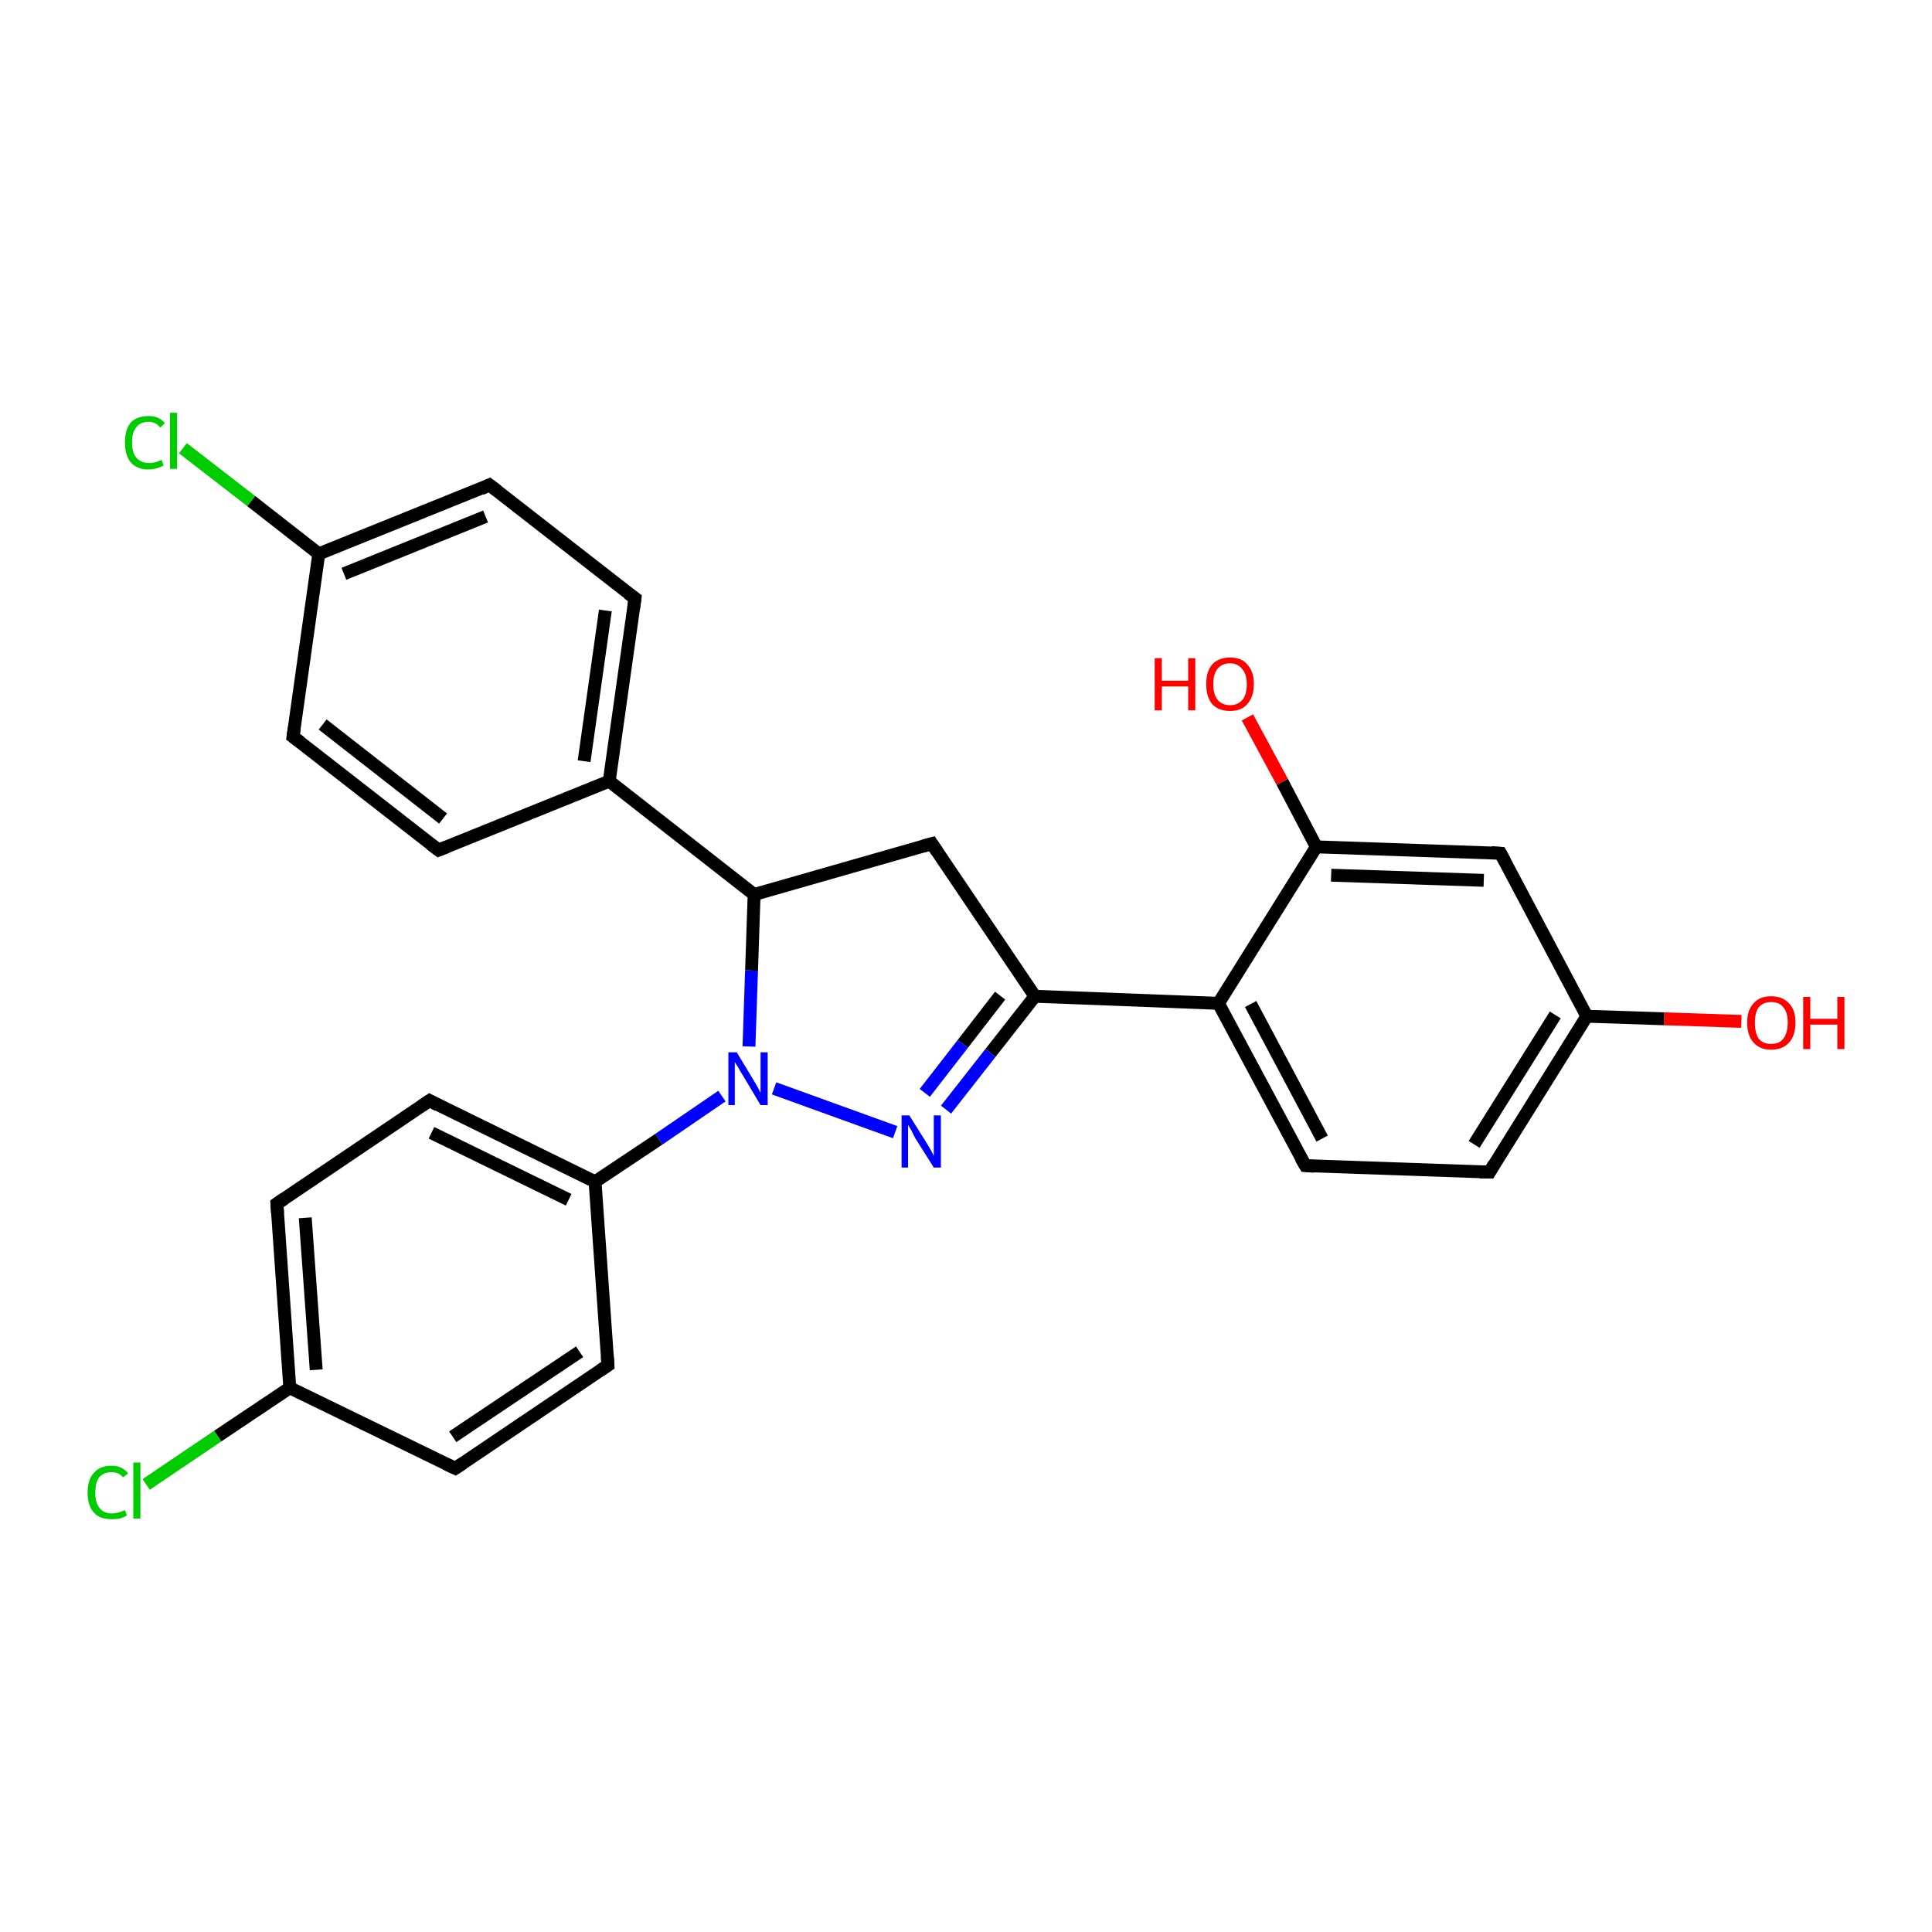 <?xml version='1.0' encoding='iso-8859-1'?>
<svg version='1.1' baseProfile='full'
              xmlns='http://www.w3.org/2000/svg'
                      xmlns:rdkit='http://www.rdkit.org/xml'
                      xmlns:xlink='http://www.w3.org/1999/xlink'
                  xml:space='preserve'
width='300px' height='300px' viewBox='0 0 300 300'>
<!-- END OF HEADER -->
<rect style='opacity:1.0;fill:#FFFFFF;stroke:none' width='300.0' height='300.0' x='0.0' y='0.0'> </rect>
<path class='bond-0 atom-0 atom-1' d='M 270.4,158.6 L 258.4,158.2' style='fill:none;fill-rule:evenodd;stroke:#FF0000;stroke-width:2.0px;stroke-linecap:butt;stroke-linejoin:miter;stroke-opacity:1' />
<path class='bond-0 atom-0 atom-1' d='M 258.4,158.2 L 246.4,157.8' style='fill:none;fill-rule:evenodd;stroke:#000000;stroke-width:2.0px;stroke-linecap:butt;stroke-linejoin:miter;stroke-opacity:1' />
<path class='bond-1 atom-1 atom-2' d='M 246.4,157.8 L 231.3,182.0' style='fill:none;fill-rule:evenodd;stroke:#000000;stroke-width:2.0px;stroke-linecap:butt;stroke-linejoin:miter;stroke-opacity:1' />
<path class='bond-1 atom-1 atom-2' d='M 241.5,157.6 L 228.9,177.7' style='fill:none;fill-rule:evenodd;stroke:#000000;stroke-width:2.0px;stroke-linecap:butt;stroke-linejoin:miter;stroke-opacity:1' />
<path class='bond-2 atom-2 atom-3' d='M 231.3,182.0 L 202.7,181.0' style='fill:none;fill-rule:evenodd;stroke:#000000;stroke-width:2.0px;stroke-linecap:butt;stroke-linejoin:miter;stroke-opacity:1' />
<path class='bond-3 atom-3 atom-4' d='M 202.7,181.0 L 189.2,155.8' style='fill:none;fill-rule:evenodd;stroke:#000000;stroke-width:2.0px;stroke-linecap:butt;stroke-linejoin:miter;stroke-opacity:1' />
<path class='bond-3 atom-3 atom-4' d='M 205.3,176.8 L 194.2,155.9' style='fill:none;fill-rule:evenodd;stroke:#000000;stroke-width:2.0px;stroke-linecap:butt;stroke-linejoin:miter;stroke-opacity:1' />
<path class='bond-4 atom-4 atom-5' d='M 189.2,155.8 L 160.7,154.7' style='fill:none;fill-rule:evenodd;stroke:#000000;stroke-width:2.0px;stroke-linecap:butt;stroke-linejoin:miter;stroke-opacity:1' />
<path class='bond-5 atom-5 atom-6' d='M 160.7,154.7 L 153.8,163.5' style='fill:none;fill-rule:evenodd;stroke:#000000;stroke-width:2.0px;stroke-linecap:butt;stroke-linejoin:miter;stroke-opacity:1' />
<path class='bond-5 atom-5 atom-6' d='M 153.8,163.5 L 146.9,172.3' style='fill:none;fill-rule:evenodd;stroke:#0000FF;stroke-width:2.0px;stroke-linecap:butt;stroke-linejoin:miter;stroke-opacity:1' />
<path class='bond-5 atom-5 atom-6' d='M 155.3,154.6 L 149.5,162.1' style='fill:none;fill-rule:evenodd;stroke:#000000;stroke-width:2.0px;stroke-linecap:butt;stroke-linejoin:miter;stroke-opacity:1' />
<path class='bond-5 atom-5 atom-6' d='M 149.5,162.1 L 143.6,169.7' style='fill:none;fill-rule:evenodd;stroke:#0000FF;stroke-width:2.0px;stroke-linecap:butt;stroke-linejoin:miter;stroke-opacity:1' />
<path class='bond-6 atom-6 atom-7' d='M 139.0,175.8 L 120.2,169.0' style='fill:none;fill-rule:evenodd;stroke:#0000FF;stroke-width:2.0px;stroke-linecap:butt;stroke-linejoin:miter;stroke-opacity:1' />
<path class='bond-7 atom-7 atom-8' d='M 112.1,170.2 L 102.3,176.9' style='fill:none;fill-rule:evenodd;stroke:#0000FF;stroke-width:2.0px;stroke-linecap:butt;stroke-linejoin:miter;stroke-opacity:1' />
<path class='bond-7 atom-7 atom-8' d='M 102.3,176.9 L 92.4,183.5' style='fill:none;fill-rule:evenodd;stroke:#000000;stroke-width:2.0px;stroke-linecap:butt;stroke-linejoin:miter;stroke-opacity:1' />
<path class='bond-8 atom-8 atom-9' d='M 92.4,183.5 L 66.7,170.9' style='fill:none;fill-rule:evenodd;stroke:#000000;stroke-width:2.0px;stroke-linecap:butt;stroke-linejoin:miter;stroke-opacity:1' />
<path class='bond-8 atom-8 atom-9' d='M 88.3,186.3 L 67.0,175.9' style='fill:none;fill-rule:evenodd;stroke:#000000;stroke-width:2.0px;stroke-linecap:butt;stroke-linejoin:miter;stroke-opacity:1' />
<path class='bond-9 atom-9 atom-10' d='M 66.7,170.9 L 43.0,186.9' style='fill:none;fill-rule:evenodd;stroke:#000000;stroke-width:2.0px;stroke-linecap:butt;stroke-linejoin:miter;stroke-opacity:1' />
<path class='bond-10 atom-10 atom-11' d='M 43.0,186.9 L 45.0,215.5' style='fill:none;fill-rule:evenodd;stroke:#000000;stroke-width:2.0px;stroke-linecap:butt;stroke-linejoin:miter;stroke-opacity:1' />
<path class='bond-10 atom-10 atom-11' d='M 47.4,189.1 L 49.1,212.7' style='fill:none;fill-rule:evenodd;stroke:#000000;stroke-width:2.0px;stroke-linecap:butt;stroke-linejoin:miter;stroke-opacity:1' />
<path class='bond-11 atom-11 atom-12' d='M 45.0,215.5 L 33.8,223.0' style='fill:none;fill-rule:evenodd;stroke:#000000;stroke-width:2.0px;stroke-linecap:butt;stroke-linejoin:miter;stroke-opacity:1' />
<path class='bond-11 atom-11 atom-12' d='M 33.8,223.0 L 22.7,230.5' style='fill:none;fill-rule:evenodd;stroke:#00CC00;stroke-width:2.0px;stroke-linecap:butt;stroke-linejoin:miter;stroke-opacity:1' />
<path class='bond-12 atom-11 atom-13' d='M 45.0,215.5 L 70.7,228.0' style='fill:none;fill-rule:evenodd;stroke:#000000;stroke-width:2.0px;stroke-linecap:butt;stroke-linejoin:miter;stroke-opacity:1' />
<path class='bond-13 atom-13 atom-14' d='M 70.7,228.0 L 94.4,212.0' style='fill:none;fill-rule:evenodd;stroke:#000000;stroke-width:2.0px;stroke-linecap:butt;stroke-linejoin:miter;stroke-opacity:1' />
<path class='bond-13 atom-13 atom-14' d='M 70.3,223.1 L 90.0,209.9' style='fill:none;fill-rule:evenodd;stroke:#000000;stroke-width:2.0px;stroke-linecap:butt;stroke-linejoin:miter;stroke-opacity:1' />
<path class='bond-14 atom-7 atom-15' d='M 116.3,162.5 L 116.7,150.7' style='fill:none;fill-rule:evenodd;stroke:#0000FF;stroke-width:2.0px;stroke-linecap:butt;stroke-linejoin:miter;stroke-opacity:1' />
<path class='bond-14 atom-7 atom-15' d='M 116.7,150.7 L 117.1,138.9' style='fill:none;fill-rule:evenodd;stroke:#000000;stroke-width:2.0px;stroke-linecap:butt;stroke-linejoin:miter;stroke-opacity:1' />
<path class='bond-15 atom-15 atom-16' d='M 117.1,138.9 L 94.6,121.3' style='fill:none;fill-rule:evenodd;stroke:#000000;stroke-width:2.0px;stroke-linecap:butt;stroke-linejoin:miter;stroke-opacity:1' />
<path class='bond-16 atom-16 atom-17' d='M 94.6,121.3 L 98.6,92.9' style='fill:none;fill-rule:evenodd;stroke:#000000;stroke-width:2.0px;stroke-linecap:butt;stroke-linejoin:miter;stroke-opacity:1' />
<path class='bond-16 atom-16 atom-17' d='M 90.7,118.2 L 94.0,94.8' style='fill:none;fill-rule:evenodd;stroke:#000000;stroke-width:2.0px;stroke-linecap:butt;stroke-linejoin:miter;stroke-opacity:1' />
<path class='bond-17 atom-17 atom-18' d='M 98.6,92.9 L 76.0,75.3' style='fill:none;fill-rule:evenodd;stroke:#000000;stroke-width:2.0px;stroke-linecap:butt;stroke-linejoin:miter;stroke-opacity:1' />
<path class='bond-18 atom-18 atom-19' d='M 76.0,75.3 L 49.5,86.0' style='fill:none;fill-rule:evenodd;stroke:#000000;stroke-width:2.0px;stroke-linecap:butt;stroke-linejoin:miter;stroke-opacity:1' />
<path class='bond-18 atom-18 atom-19' d='M 75.4,80.2 L 53.4,89.1' style='fill:none;fill-rule:evenodd;stroke:#000000;stroke-width:2.0px;stroke-linecap:butt;stroke-linejoin:miter;stroke-opacity:1' />
<path class='bond-19 atom-19 atom-20' d='M 49.5,86.0 L 39.0,77.8' style='fill:none;fill-rule:evenodd;stroke:#000000;stroke-width:2.0px;stroke-linecap:butt;stroke-linejoin:miter;stroke-opacity:1' />
<path class='bond-19 atom-19 atom-20' d='M 39.0,77.8 L 28.4,69.6' style='fill:none;fill-rule:evenodd;stroke:#00CC00;stroke-width:2.0px;stroke-linecap:butt;stroke-linejoin:miter;stroke-opacity:1' />
<path class='bond-20 atom-19 atom-21' d='M 49.5,86.0 L 45.5,114.4' style='fill:none;fill-rule:evenodd;stroke:#000000;stroke-width:2.0px;stroke-linecap:butt;stroke-linejoin:miter;stroke-opacity:1' />
<path class='bond-21 atom-21 atom-22' d='M 45.5,114.4 L 68.1,132.0' style='fill:none;fill-rule:evenodd;stroke:#000000;stroke-width:2.0px;stroke-linecap:butt;stroke-linejoin:miter;stroke-opacity:1' />
<path class='bond-21 atom-21 atom-22' d='M 50.1,112.5 L 68.8,127.1' style='fill:none;fill-rule:evenodd;stroke:#000000;stroke-width:2.0px;stroke-linecap:butt;stroke-linejoin:miter;stroke-opacity:1' />
<path class='bond-22 atom-15 atom-23' d='M 117.1,138.9 L 144.7,131.0' style='fill:none;fill-rule:evenodd;stroke:#000000;stroke-width:2.0px;stroke-linecap:butt;stroke-linejoin:miter;stroke-opacity:1' />
<path class='bond-23 atom-4 atom-24' d='M 189.2,155.8 L 204.4,131.5' style='fill:none;fill-rule:evenodd;stroke:#000000;stroke-width:2.0px;stroke-linecap:butt;stroke-linejoin:miter;stroke-opacity:1' />
<path class='bond-24 atom-24 atom-25' d='M 204.4,131.5 L 199.1,121.4' style='fill:none;fill-rule:evenodd;stroke:#000000;stroke-width:2.0px;stroke-linecap:butt;stroke-linejoin:miter;stroke-opacity:1' />
<path class='bond-24 atom-24 atom-25' d='M 199.1,121.4 L 193.7,111.4' style='fill:none;fill-rule:evenodd;stroke:#FF0000;stroke-width:2.0px;stroke-linecap:butt;stroke-linejoin:miter;stroke-opacity:1' />
<path class='bond-25 atom-24 atom-26' d='M 204.4,131.5 L 233.0,132.5' style='fill:none;fill-rule:evenodd;stroke:#000000;stroke-width:2.0px;stroke-linecap:butt;stroke-linejoin:miter;stroke-opacity:1' />
<path class='bond-25 atom-24 atom-26' d='M 206.7,135.9 L 230.4,136.7' style='fill:none;fill-rule:evenodd;stroke:#000000;stroke-width:2.0px;stroke-linecap:butt;stroke-linejoin:miter;stroke-opacity:1' />
<path class='bond-26 atom-26 atom-1' d='M 233.0,132.5 L 246.4,157.8' style='fill:none;fill-rule:evenodd;stroke:#000000;stroke-width:2.0px;stroke-linecap:butt;stroke-linejoin:miter;stroke-opacity:1' />
<path class='bond-27 atom-23 atom-5' d='M 144.7,131.0 L 160.7,154.7' style='fill:none;fill-rule:evenodd;stroke:#000000;stroke-width:2.0px;stroke-linecap:butt;stroke-linejoin:miter;stroke-opacity:1' />
<path class='bond-28 atom-14 atom-8' d='M 94.4,212.0 L 92.4,183.5' style='fill:none;fill-rule:evenodd;stroke:#000000;stroke-width:2.0px;stroke-linecap:butt;stroke-linejoin:miter;stroke-opacity:1' />
<path class='bond-29 atom-22 atom-16' d='M 68.1,132.0 L 94.6,121.3' style='fill:none;fill-rule:evenodd;stroke:#000000;stroke-width:2.0px;stroke-linecap:butt;stroke-linejoin:miter;stroke-opacity:1' />
<path d='M 232.0,180.8 L 231.3,182.0 L 229.8,182.0' style='fill:none;stroke:#000000;stroke-width:2.0px;stroke-linecap:butt;stroke-linejoin:miter;stroke-opacity:1;' />
<path d='M 204.1,181.1 L 202.7,181.0 L 202.0,179.8' style='fill:none;stroke:#000000;stroke-width:2.0px;stroke-linecap:butt;stroke-linejoin:miter;stroke-opacity:1;' />
<path d='M 68.0,171.6 L 66.7,170.9 L 65.5,171.7' style='fill:none;stroke:#000000;stroke-width:2.0px;stroke-linecap:butt;stroke-linejoin:miter;stroke-opacity:1;' />
<path d='M 44.2,186.1 L 43.0,186.9 L 43.1,188.4' style='fill:none;stroke:#000000;stroke-width:2.0px;stroke-linecap:butt;stroke-linejoin:miter;stroke-opacity:1;' />
<path d='M 69.4,227.4 L 70.7,228.0 L 71.9,227.2' style='fill:none;stroke:#000000;stroke-width:2.0px;stroke-linecap:butt;stroke-linejoin:miter;stroke-opacity:1;' />
<path d='M 93.2,212.8 L 94.4,212.0 L 94.3,210.6' style='fill:none;stroke:#000000;stroke-width:2.0px;stroke-linecap:butt;stroke-linejoin:miter;stroke-opacity:1;' />
<path d='M 98.4,94.4 L 98.6,92.9 L 97.5,92.1' style='fill:none;stroke:#000000;stroke-width:2.0px;stroke-linecap:butt;stroke-linejoin:miter;stroke-opacity:1;' />
<path d='M 77.2,76.2 L 76.0,75.3 L 74.7,75.9' style='fill:none;stroke:#000000;stroke-width:2.0px;stroke-linecap:butt;stroke-linejoin:miter;stroke-opacity:1;' />
<path d='M 45.7,113.0 L 45.5,114.4 L 46.7,115.3' style='fill:none;stroke:#000000;stroke-width:2.0px;stroke-linecap:butt;stroke-linejoin:miter;stroke-opacity:1;' />
<path d='M 66.9,131.1 L 68.1,132.0 L 69.4,131.5' style='fill:none;stroke:#000000;stroke-width:2.0px;stroke-linecap:butt;stroke-linejoin:miter;stroke-opacity:1;' />
<path d='M 143.3,131.4 L 144.7,131.0 L 145.5,132.2' style='fill:none;stroke:#000000;stroke-width:2.0px;stroke-linecap:butt;stroke-linejoin:miter;stroke-opacity:1;' />
<path d='M 231.6,132.4 L 233.0,132.5 L 233.7,133.8' style='fill:none;stroke:#000000;stroke-width:2.0px;stroke-linecap:butt;stroke-linejoin:miter;stroke-opacity:1;' />
<path class='atom-0' d='M 271.3 158.8
Q 271.3 156.8, 272.3 155.8
Q 273.2 154.7, 275.0 154.7
Q 276.8 154.7, 277.8 155.8
Q 278.8 156.8, 278.8 158.8
Q 278.8 160.8, 277.8 161.9
Q 276.8 163.0, 275.0 163.0
Q 273.3 163.0, 272.3 161.9
Q 271.3 160.8, 271.3 158.8
M 275.0 162.1
Q 276.3 162.1, 276.9 161.3
Q 277.6 160.4, 277.6 158.8
Q 277.6 157.2, 276.9 156.4
Q 276.3 155.6, 275.0 155.6
Q 273.8 155.6, 273.1 156.4
Q 272.5 157.2, 272.5 158.8
Q 272.5 160.4, 273.1 161.3
Q 273.8 162.1, 275.0 162.1
' fill='#FF0000'/>
<path class='atom-0' d='M 280.0 154.8
L 281.1 154.8
L 281.1 158.2
L 285.3 158.2
L 285.3 154.8
L 286.4 154.8
L 286.4 162.9
L 285.3 162.9
L 285.3 159.1
L 281.1 159.1
L 281.1 162.9
L 280.0 162.9
L 280.0 154.8
' fill='#FF0000'/>
<path class='atom-6' d='M 141.2 173.2
L 143.9 177.5
Q 144.2 178.0, 144.6 178.7
Q 145.0 179.5, 145.0 179.5
L 145.0 173.2
L 146.1 173.2
L 146.1 181.3
L 145.0 181.3
L 142.1 176.7
Q 141.8 176.1, 141.5 175.5
Q 141.1 174.8, 141.0 174.7
L 141.0 181.3
L 140.0 181.3
L 140.0 173.2
L 141.2 173.2
' fill='#0000FF'/>
<path class='atom-7' d='M 114.4 163.4
L 117.0 167.7
Q 117.3 168.2, 117.7 168.9
Q 118.1 169.7, 118.1 169.7
L 118.1 163.4
L 119.2 163.4
L 119.2 171.6
L 118.1 171.6
L 115.3 166.9
Q 114.9 166.3, 114.6 165.7
Q 114.2 165.1, 114.1 164.9
L 114.1 171.6
L 113.1 171.6
L 113.1 163.4
L 114.4 163.4
' fill='#0000FF'/>
<path class='atom-12' d='M 13.6 231.8
Q 13.6 229.7, 14.6 228.7
Q 15.5 227.6, 17.3 227.6
Q 19.0 227.6, 19.9 228.8
L 19.1 229.4
Q 18.5 228.6, 17.3 228.6
Q 16.1 228.6, 15.4 229.4
Q 14.8 230.2, 14.8 231.8
Q 14.8 233.4, 15.5 234.2
Q 16.1 235.0, 17.4 235.0
Q 18.3 235.0, 19.4 234.5
L 19.7 235.3
Q 19.3 235.6, 18.6 235.8
Q 18.0 235.9, 17.3 235.9
Q 15.5 235.9, 14.6 234.9
Q 13.6 233.8, 13.6 231.8
' fill='#00CC00'/>
<path class='atom-12' d='M 20.7 227.1
L 21.8 227.1
L 21.8 235.8
L 20.7 235.8
L 20.7 227.1
' fill='#00CC00'/>
<path class='atom-20' d='M 19.4 68.7
Q 19.4 66.7, 20.3 65.6
Q 21.3 64.6, 23.1 64.6
Q 24.7 64.6, 25.6 65.7
L 24.9 66.4
Q 24.2 65.5, 23.1 65.5
Q 21.8 65.5, 21.2 66.3
Q 20.5 67.1, 20.5 68.7
Q 20.5 70.3, 21.2 71.1
Q 21.9 71.9, 23.2 71.9
Q 24.1 71.9, 25.1 71.4
L 25.4 72.3
Q 25.0 72.5, 24.4 72.7
Q 23.7 72.9, 23.0 72.9
Q 21.3 72.9, 20.3 71.8
Q 19.4 70.7, 19.4 68.7
' fill='#00CC00'/>
<path class='atom-20' d='M 26.4 64.1
L 27.5 64.1
L 27.5 72.8
L 26.4 72.8
L 26.4 64.1
' fill='#00CC00'/>
<path class='atom-25' d='M 179.3 102.2
L 180.4 102.2
L 180.4 105.7
L 184.5 105.7
L 184.5 102.2
L 185.6 102.2
L 185.6 110.3
L 184.5 110.3
L 184.5 106.6
L 180.4 106.6
L 180.4 110.3
L 179.3 110.3
L 179.3 102.2
' fill='#FF0000'/>
<path class='atom-25' d='M 187.3 106.2
Q 187.3 104.3, 188.2 103.2
Q 189.2 102.1, 191.0 102.1
Q 192.8 102.1, 193.7 103.2
Q 194.7 104.3, 194.7 106.2
Q 194.7 108.2, 193.7 109.3
Q 192.8 110.4, 191.0 110.4
Q 189.2 110.4, 188.2 109.3
Q 187.3 108.2, 187.3 106.2
M 191.0 109.5
Q 192.2 109.5, 192.9 108.7
Q 193.6 107.9, 193.6 106.2
Q 193.6 104.7, 192.9 103.9
Q 192.2 103.0, 191.0 103.0
Q 189.8 103.0, 189.1 103.8
Q 188.4 104.6, 188.4 106.2
Q 188.4 107.9, 189.1 108.7
Q 189.8 109.5, 191.0 109.5
' fill='#FF0000'/>
</svg>
